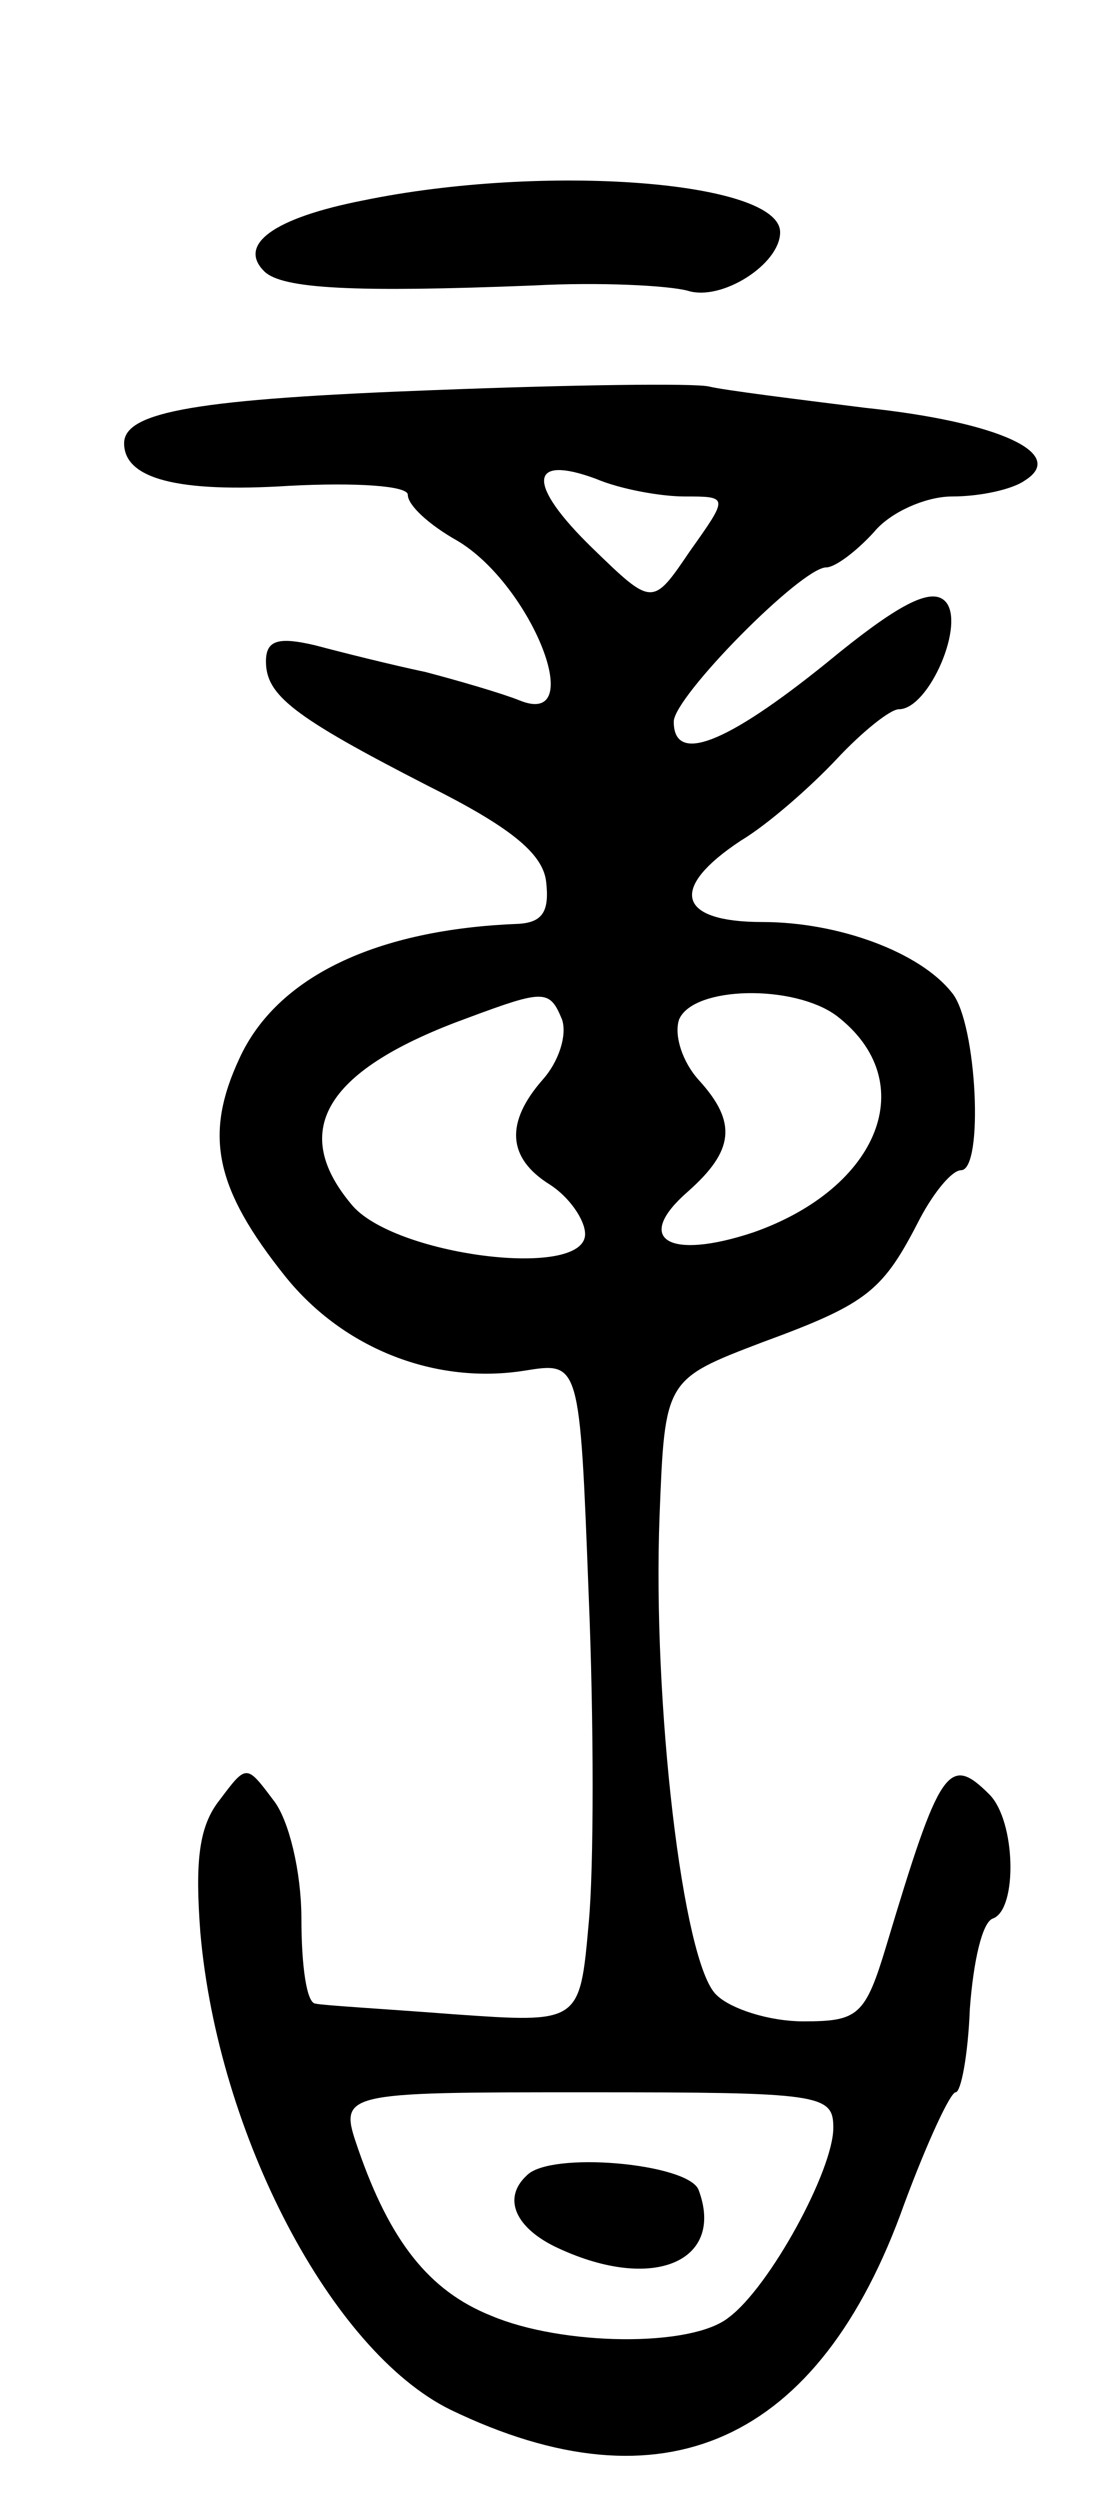 <svg version="1.0" xmlns="http://www.w3.org/2000/svg" width="63" height="141" viewBox="0 0 63 141" ><g transform="translate(0,141) scale(0.1,-0.1)" ><path d="M205 1297 c-51 -10 -71 -25 -56 -40 10 -10 51 -12 152 -8 37 2 76 0 87 -3 19 -6 52 15 52 33 0 29 -133 39 -235 18z"/><path d="M245 1190 c-133 -5 -175 -12 -175 -30 0 -20 30 -28 93 -24 38 2 67 0 67 -5 0 -6 12 -17 28 -26 42 -25 74 -106 35 -90 -10 4 -34 11 -53 16 -19 4 -47 11 -62 15 -21 5 -28 3 -28 -9 0 -19 15 -31 91 -70 46 -23 65 -38 67 -54 2 -17 -2 -23 -15 -24 -81 -3 -137 -30 -158 -76 -20 -43 -14 -73 26 -123 33 -41 85 -61 135 -53 31 5 31 5 36 -126 3 -72 3 -155 0 -186 -5 -56 -5 -56 -76 -51 -39 3 -74 5 -78 6 -5 0 -8 21 -8 48 0 26 -7 56 -16 67 -15 20 -15 20 -30 0 -12 -15 -14 -35 -11 -75 10 -114 74 -236 141 -269 120 -58 208 -19 256 116 13 35 26 63 29 63 3 0 7 21 8 47 2 27 7 49 13 51 14 5 13 55 -2 70 -23 23 -28 15 -58 -85 -12 -40 -16 -43 -47 -43 -19 0 -41 7 -49 15 -19 18 -36 165 -32 270 3 77 3 77 58 98 60 22 68 29 89 70 8 15 18 27 23 27 13 0 9 83 -5 100 -18 23 -64 40 -107 40 -48 0 -53 19 -12 46 15 9 39 30 54 46 14 15 30 28 35 28 17 0 38 49 26 61 -8 8 -27 -2 -67 -35 -57 -46 -86 -57 -86 -33 0 14 72 87 86 87 5 0 17 9 27 20 9 11 29 20 44 20 16 0 34 4 41 9 24 15 -14 33 -90 41 -40 5 -80 10 -88 12 -8 2 -78 1 -155 -2z m141 -60 c25 0 25 0 3 -31 -21 -31 -21 -31 -55 2 -37 36 -36 53 2 39 14 -6 37 -10 50 -10z m-69 -295 c3 -9 -2 -24 -11 -34 -21 -24 -20 -44 4 -59 11 -7 20 -20 20 -28 0 -26 -109 -12 -132 17 -35 42 -14 76 66 105 43 16 46 16 53 -1z m155 2 c48 -37 24 -97 -47 -122 -48 -16 -68 -4 -37 23 26 23 28 39 6 63 -9 10 -14 25 -11 34 8 19 65 20 89 2z m-2 -627 c0 -24 -36 -90 -59 -107 -21 -17 -94 -16 -134 1 -35 14 -57 42 -75 94 -11 32 -11 32 129 32 132 0 139 -1 139 -20z"/><path d="M297 183 c-14 -13 -6 -30 18 -41 54 -25 94 -7 79 33 -6 15 -84 22 -97 8z"/></g></svg> 
